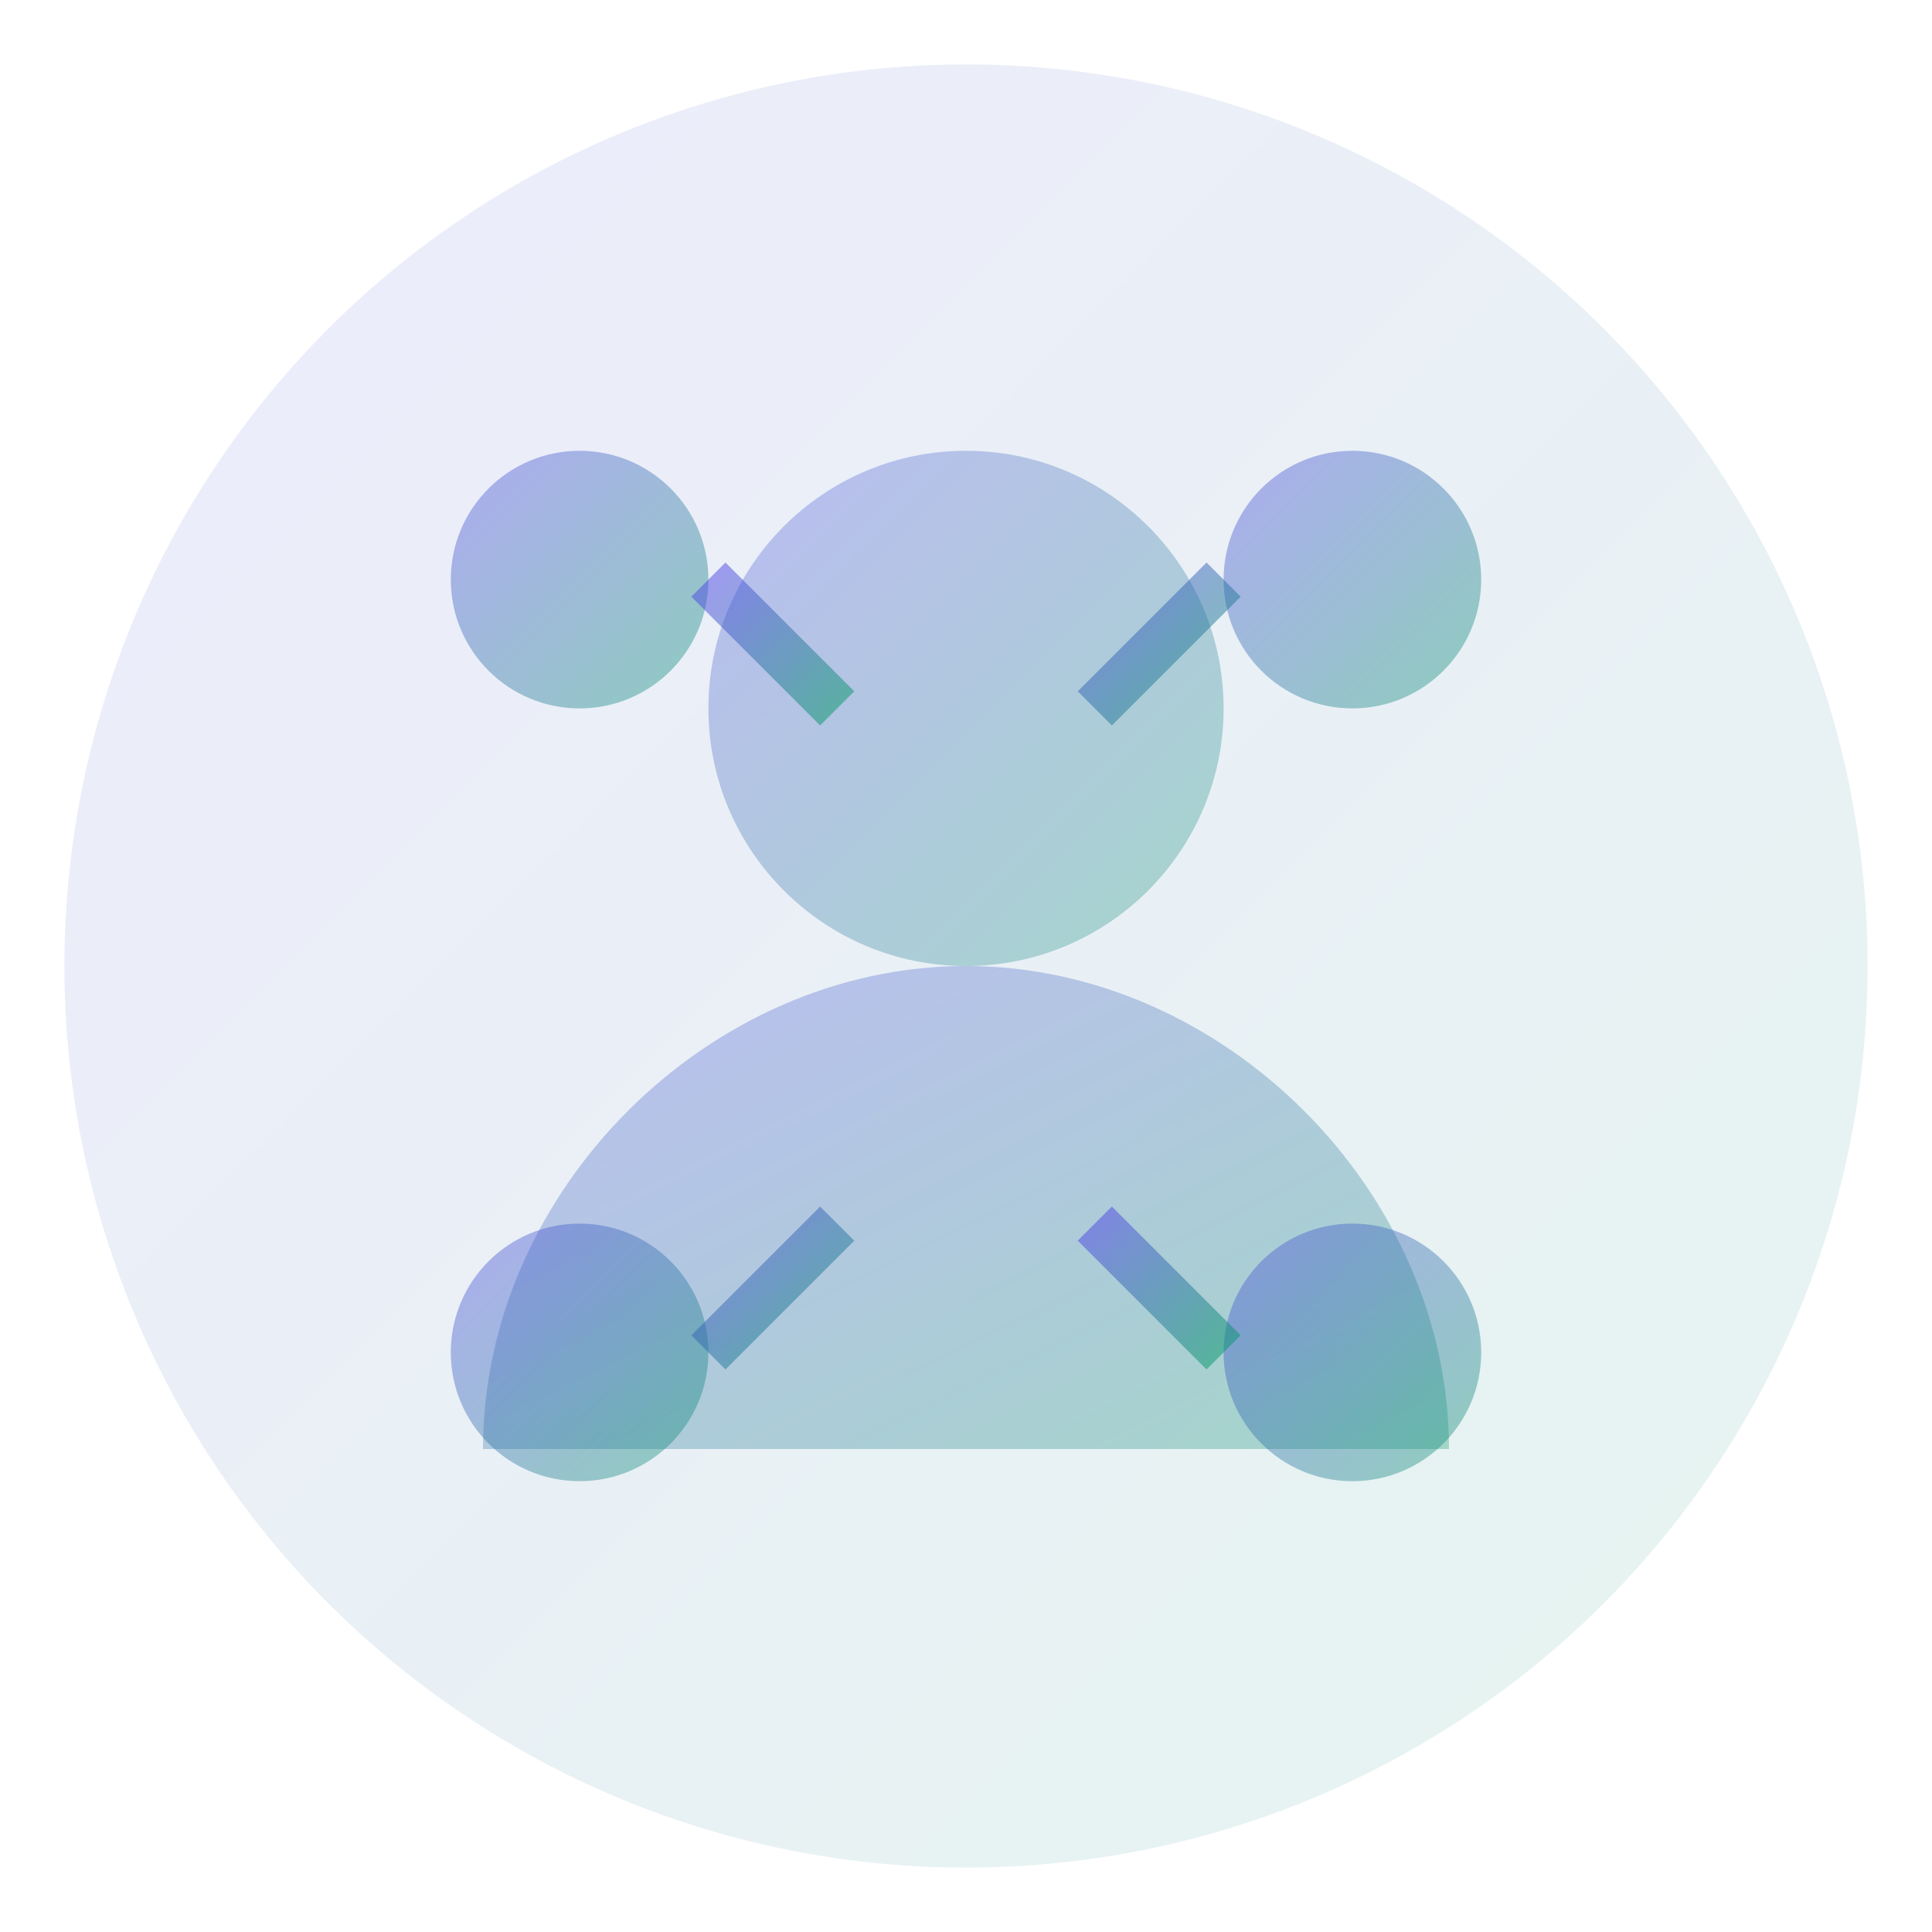 <svg width="60" height="60" viewBox="0 0 60 60" fill="none" xmlns="http://www.w3.org/2000/svg">
    <defs>
        <linearGradient id="about-gradient" x1="0%" y1="0%" x2="100%" y2="100%">
            <stop offset="0%" style="stop-color:#4F46E5;stop-opacity:1" />
            <stop offset="100%" style="stop-color:#059669;stop-opacity:1" />
        </linearGradient>
    </defs>
    <circle cx="30" cy="30" r="28" fill="url(#about-gradient)" opacity="0.1"/>
    <circle cx="30" cy="22" r="8" fill="url(#about-gradient)" opacity="0.3"/>
    <path d="M15 45c0-8 7-15 15-15s15 7 15 15" fill="url(#about-gradient)" opacity="0.3"/>
    <circle cx="18" cy="18" r="4" fill="url(#about-gradient)" opacity="0.4"/>
    <circle cx="42" cy="18" r="4" fill="url(#about-gradient)" opacity="0.4"/>
    <circle cx="18" cy="42" r="4" fill="url(#about-gradient)" opacity="0.4"/>
    <circle cx="42" cy="42" r="4" fill="url(#about-gradient)" opacity="0.4"/>
    <line x1="22" y1="18" x2="26" y2="22" stroke="url(#about-gradient)" stroke-width="1.5" opacity="0.5"/>
    <line x1="34" y1="22" x2="38" y2="18" stroke="url(#about-gradient)" stroke-width="1.5" opacity="0.5"/>
    <line x1="22" y1="42" x2="26" y2="38" stroke="url(#about-gradient)" stroke-width="1.5" opacity="0.5"/>
    <line x1="34" y1="38" x2="38" y2="42" stroke="url(#about-gradient)" stroke-width="1.5" opacity="0.5"/>
</svg>
